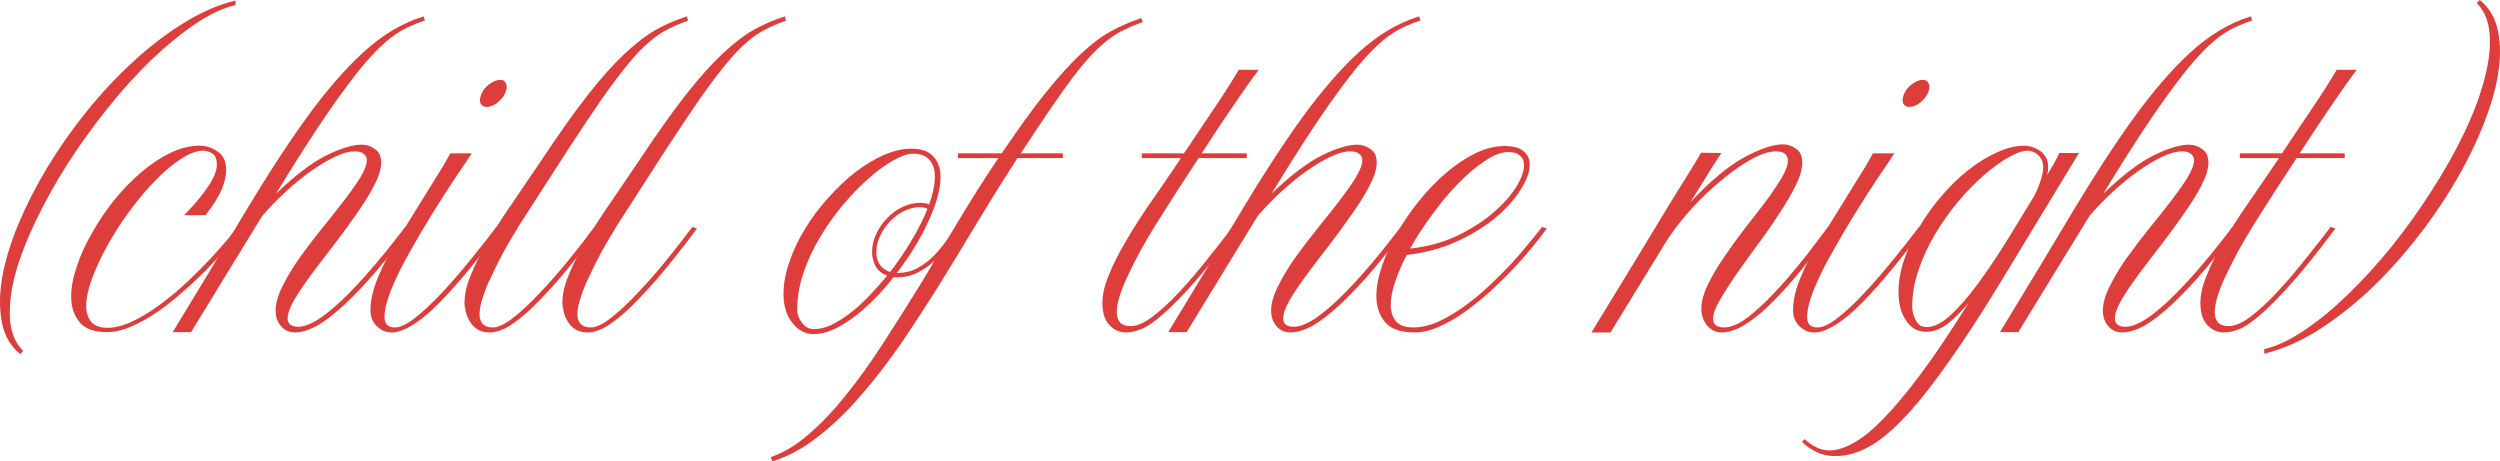 <?xml version="1.0" encoding="UTF-8"?> <svg xmlns="http://www.w3.org/2000/svg" viewBox="0 0 187.055 34.525" fill="none"><path d="M17.625 0.375C16.692 0.592 15.683 1.067 14.6 1.8C13.517 2.533 12.417 3.433 11.3 4.5C10.2 5.567 9.117 6.767 8.05 8.1C6.983 9.433 5.992 10.808 5.075 12.225C4.175 13.642 3.383 15.058 2.7 16.475C2.017 17.892 1.5 19.225 1.15 20.475C0.817 21.725 0.683 22.858 0.75 23.875C0.817 24.875 1.142 25.667 1.725 26.25L1.525 26.5C0.808 25.933 0.35 25.158 0.15 24.175C-0.05 23.175 -0.05 22.058 0.15 20.825C0.367 19.575 0.767 18.242 1.35 16.825C1.95 15.392 2.675 13.967 3.525 12.55C4.392 11.117 5.367 9.725 6.45 8.375C7.55 7.008 8.708 5.767 9.925 4.65C11.142 3.517 12.4 2.55 13.7 1.75C15 0.933 16.292 0.367 17.575 0.05H17.625V0.375Z" fill="#DE3E3B"></path><path d="M8.025 24.525C8.625 24.525 9.266 24.358 9.95 24.025C10.65 23.692 11.341 23.267 12.025 22.75C12.725 22.233 13.4 21.667 14.05 21.05C14.7 20.433 15.283 19.85 15.8 19.3C16.316 18.733 16.75 18.242 17.1 17.825C17.45 17.392 17.666 17.108 17.75 16.975L18.1 17.1C17.85 17.45 17.5 17.892 17.05 18.425C16.616 18.942 16.116 19.492 15.55 20.075C15 20.642 14.4 21.208 13.75 21.775C13.116 22.342 12.466 22.858 11.8 23.325C11.133 23.775 10.475 24.142 9.825 24.425C9.191 24.708 8.591 24.85 8.025 24.85C7.041 24.85 6.35 24.6 5.95 24.1C5.533 23.6 5.325 22.958 5.325 22.175C5.325 21.492 5.466 20.742 5.75 19.925C6.016 19.108 6.391 18.283 6.875 17.45C7.341 16.617 7.883 15.808 8.5 15.025C9.133 14.242 9.808 13.542 10.525 12.925C11.241 12.308 11.975 11.817 12.725 11.45C13.475 11.083 14.208 10.9 14.925 10.9C15.425 10.9 15.883 11.05 16.3 11.35C16.716 11.633 16.925 12.092 16.925 12.725C16.925 13.142 16.808 13.633 16.575 14.2C16.341 14.75 15.941 15.383 15.375 16.1H13.775C14.225 15.65 14.633 15.192 15 14.725C15.316 14.342 15.6 13.933 15.85 13.5C16.1 13.067 16.225 12.675 16.225 12.325C16.225 11.892 16.108 11.608 15.875 11.475C15.658 11.342 15.433 11.275 15.2 11.275C14.716 11.275 14.158 11.483 13.525 11.9C12.908 12.3 12.275 12.833 11.625 13.5C10.975 14.167 10.341 14.917 9.725 15.75C9.108 16.583 8.558 17.433 8.075 18.3C7.591 19.167 7.2 20 6.9 20.8C6.6 21.6 6.45 22.292 6.45 22.875C6.45 23.375 6.575 23.775 6.825 24.075C7.075 24.375 7.475 24.525 8.025 24.525Z" fill="#DE3E3B"></path><path d="M31.796 1.525C31.362 1.675 30.945 1.842 30.546 2.025C30.146 2.208 29.72 2.467 29.27 2.8C28.837 3.133 28.362 3.575 27.845 4.125C27.329 4.675 26.729 5.408 26.046 6.325C25.362 7.225 24.579 8.342 23.696 9.675C22.812 11.008 21.796 12.617 20.646 14.5C22.046 13.15 23.287 12.2 24.371 11.65C25.47 11.1 26.37 10.825 27.07 10.825C27.421 10.825 27.746 10.933 28.045 11.15C28.362 11.35 28.52 11.692 28.52 12.175C28.52 12.642 28.345 13.208 27.996 13.875C27.662 14.525 27.229 15.225 26.696 15.975C26.179 16.725 25.62 17.492 25.021 18.275C24.421 19.042 23.854 19.783 23.32 20.5C22.804 21.2 22.371 21.842 22.021 22.425C21.687 23.008 21.521 23.475 21.521 23.825C21.521 24.242 21.796 24.45 22.346 24.45C22.629 24.45 22.987 24.342 23.42 24.125C23.871 23.892 24.421 23.492 25.071 22.925C25.72 22.358 26.479 21.592 27.345 20.625C28.212 19.658 29.204 18.442 30.321 16.975L30.67 17.1C29.52 18.65 28.487 19.933 27.57 20.95C26.67 21.95 25.87 22.742 25.17 23.325C24.487 23.908 23.887 24.317 23.37 24.55C22.871 24.767 22.446 24.875 22.096 24.875C21.645 24.875 21.287 24.717 21.021 24.4C20.754 24.083 20.621 23.7 20.621 23.25C20.621 22.717 20.787 22.117 21.12 21.45C21.454 20.767 21.871 20.067 22.371 19.35C22.887 18.633 23.437 17.908 24.021 17.175C24.621 16.442 25.17 15.75 25.67 15.1C26.187 14.433 26.612 13.833 26.946 13.3C27.279 12.75 27.446 12.308 27.446 11.975C27.446 11.792 27.37 11.642 27.221 11.525C27.087 11.392 26.862 11.325 26.546 11.325C26.129 11.325 25.637 11.458 25.071 11.725C24.504 11.992 23.904 12.35 23.271 12.8C22.654 13.233 22.029 13.742 21.396 14.325C20.762 14.908 20.171 15.517 19.621 16.15L14.295 24.85H12.921C14.954 21.517 16.771 18.508 18.371 15.825C19.987 13.125 21.512 10.783 22.946 8.8C24.396 6.8 25.812 5.167 27.196 3.9C28.595 2.617 30.096 1.725 31.695 1.225L31.796 1.525Z" fill="#DE3E3B"></path><path d="M37.494 17.1C36.444 18.5 35.502 19.692 34.669 20.675C33.835 21.658 33.085 22.467 32.419 23.1C31.752 23.717 31.16 24.167 30.644 24.45C30.144 24.733 29.702 24.875 29.319 24.875C29.002 24.875 28.744 24.808 28.544 24.675C27.96 24.325 27.685 23.8 27.719 23.1C27.736 22.383 27.927 21.592 28.294 20.725C28.644 19.858 29.102 18.975 29.669 18.075C30.219 17.158 30.735 16.317 31.219 15.55C31.619 14.9 31.944 14.375 32.194 13.975C32.46 13.558 32.677 13.208 32.844 12.925C33.027 12.642 33.177 12.392 33.294 12.175C33.41 11.958 33.544 11.725 33.694 11.475H35.294C35.027 11.892 34.619 12.5 34.069 13.3C33.535 14.1 32.969 14.983 32.369 15.95C31.769 16.917 31.185 17.908 30.619 18.925C30.052 19.925 29.602 20.842 29.269 21.675C28.936 22.508 28.769 23.192 28.769 23.725C28.769 24.242 29.027 24.5 29.544 24.5C29.944 24.5 30.452 24.258 31.069 23.775C31.702 23.275 32.369 22.65 33.069 21.9C33.769 21.15 34.477 20.333 35.194 19.45C35.911 18.567 36.56 17.742 37.144 16.975L37.494 17.1ZM36.419 8C36.185 8 36.027 7.9 35.944 7.7C35.877 7.5 35.911 7.258 36.044 6.975C36.177 6.692 36.377 6.458 36.644 6.275C36.927 6.075 37.185 5.975 37.419 5.975C37.652 5.975 37.802 6.075 37.869 6.275C37.952 6.458 37.927 6.692 37.794 6.975C37.66 7.258 37.46 7.5 37.194 7.7C36.927 7.9 36.669 8 36.419 8Z" fill="#DE3E3B"></path><path d="M44.83 17.1C43.63 18.7 42.588 20.008 41.705 21.025C40.821 22.025 40.055 22.817 39.405 23.4C38.755 23.967 38.213 24.358 37.78 24.575C37.346 24.775 36.98 24.875 36.68 24.875C36.296 24.875 35.98 24.8 35.73 24.65C35.48 24.483 35.288 24.283 35.155 24.05C35.005 23.817 34.905 23.575 34.855 23.325C34.788 23.075 34.755 22.85 34.755 22.65C34.755 22.017 34.913 21.325 35.23 20.575C35.53 19.825 35.946 19 36.48 18.1C36.996 17.2 37.613 16.233 38.33 15.2C39.046 14.15 39.805 13.033 40.605 11.85C41.888 9.917 43.021 8.325 44.005 7.075C44.988 5.825 45.896 4.808 46.73 4.025C47.563 3.242 48.346 2.642 49.08 2.225C49.83 1.808 50.605 1.475 51.405 1.225L51.48 1.55C50.896 1.75 50.371 1.975 49.905 2.225C49.438 2.458 48.963 2.792 48.48 3.225C47.996 3.642 47.48 4.192 46.93 4.875C46.38 5.542 45.73 6.408 44.98 7.475C44.246 8.542 43.38 9.842 42.38 11.375C41.396 12.892 40.221 14.717 38.855 16.85C38.455 17.5 38.071 18.15 37.705 18.8C37.355 19.45 37.046 20.067 36.78 20.65C36.496 21.217 36.28 21.75 36.13 22.25C35.963 22.733 35.88 23.15 35.88 23.5C35.88 24.167 36.213 24.5 36.88 24.5C37.28 24.5 37.788 24.258 38.405 23.775C39.038 23.275 39.705 22.65 40.405 21.9C41.121 21.15 41.838 20.333 42.555 19.45C43.271 18.567 43.913 17.742 44.48 16.975L44.83 17.1Z" fill="#DE3E3B"></path><path d="M52.154 17.1C50.954 18.7 49.912 20.008 49.029 21.025C48.145 22.025 47.379 22.817 46.729 23.4C46.079 23.967 45.537 24.358 45.104 24.575C44.671 24.775 44.304 24.875 44.004 24.875C43.62 24.875 43.304 24.8 43.054 24.65C42.804 24.483 42.612 24.283 42.479 24.05C42.329 23.817 42.229 23.575 42.179 23.325C42.112 23.075 42.079 22.85 42.079 22.65C42.079 22.017 42.237 21.325 42.554 20.575C42.854 19.825 43.271 19 43.804 18.1C44.32 17.2 44.937 16.233 45.654 15.2C46.371 14.15 47.129 13.033 47.929 11.85C49.212 9.917 50.346 8.325 51.329 7.075C52.312 5.825 53.221 4.808 54.054 4.025C54.887 3.242 55.671 2.642 56.404 2.225C57.154 1.808 57.929 1.475 58.729 1.225L58.804 1.55C58.22 1.75 57.696 1.975 57.229 2.225C56.762 2.458 56.287 2.792 55.804 3.225C55.32 3.642 54.804 4.192 54.254 4.875C53.704 5.542 53.054 6.408 52.304 7.475C51.571 8.542 50.704 9.842 49.704 11.375C48.721 12.892 47.546 14.717 46.179 16.85C45.779 17.5 45.396 18.15 45.029 18.8C44.679 19.45 44.371 20.067 44.104 20.65C43.82 21.217 43.604 21.75 43.454 22.25C43.287 22.733 43.204 23.15 43.204 23.5C43.204 24.167 43.537 24.5 44.204 24.5C44.604 24.5 45.112 24.258 45.729 23.775C46.362 23.275 47.029 22.65 47.729 21.9C48.446 21.15 49.162 20.333 49.879 19.45C50.596 18.567 51.237 17.742 51.804 16.975L52.154 17.1Z" fill="#DE3E3B"></path><path d="M60.899 24.625C61.299 24.625 61.724 24.525 62.174 24.325C62.624 24.108 63.082 23.825 63.549 23.475C64.032 23.108 64.507 22.683 64.974 22.2C65.457 21.7 65.924 21.175 66.374 20.625C65.974 20.475 65.682 20.233 65.499 19.9C65.332 19.55 65.249 19.208 65.249 18.875C65.249 18.375 65.357 17.908 65.574 17.475C65.79 17.025 66.065 16.633 66.399 16.3C66.732 15.95 67.115 15.675 67.549 15.475C67.982 15.275 68.407 15.175 68.824 15.175C69.107 15.175 69.34 15.217 69.524 15.3C69.807 14.5 69.949 13.8 69.949 13.2C69.949 12.683 69.815 12.275 69.549 11.975C69.299 11.658 68.882 11.5 68.299 11.5C67.915 11.5 67.432 11.667 66.849 12C66.265 12.317 65.657 12.758 65.024 13.325C64.39 13.875 63.749 14.533 63.099 15.3C62.465 16.05 61.89 16.858 61.374 17.725C60.857 18.575 60.44 19.467 60.124 20.4C59.807 21.333 59.649 22.25 59.649 23.15C59.649 23.517 59.774 23.858 60.024 24.175C60.257 24.475 60.549 24.625 60.899 24.625ZM65.574 19.1C65.624 19.433 65.74 19.708 65.924 19.925C66.107 20.125 66.332 20.267 66.599 20.35C67.182 19.6 67.715 18.817 68.199 18C68.699 17.167 69.099 16.375 69.399 15.625C69.249 15.542 69.049 15.5 68.799 15.5C68.432 15.5 68.057 15.592 67.674 15.775C67.29 15.958 66.94 16.208 66.624 16.525C66.324 16.842 66.074 17.2 65.874 17.6C65.674 18 65.574 18.425 65.574 18.875V19.1ZM71.974 17.1C71.674 17.5 71.357 17.917 71.024 18.35C70.69 18.767 70.324 19.158 69.924 19.525C69.54 19.875 69.115 20.167 68.649 20.4C68.182 20.633 67.674 20.75 67.124 20.75H66.849C66.382 21.35 65.89 21.908 65.374 22.425C64.857 22.942 64.34 23.392 63.824 23.775C63.307 24.158 62.799 24.458 62.299 24.675C61.799 24.892 61.332 25 60.899 25C60.265 25 59.732 24.725 59.299 24.175C58.849 23.625 58.624 22.9 58.624 22C58.624 21.217 58.774 20.408 59.074 19.575C59.357 18.725 59.749 17.9 60.249 17.1C60.732 16.3 61.299 15.542 61.949 14.825C62.599 14.092 63.274 13.45 63.974 12.9C64.69 12.35 65.407 11.917 66.124 11.6C66.857 11.283 67.54 11.125 68.174 11.125C68.957 11.125 69.515 11.325 69.849 11.725C70.199 12.108 70.374 12.617 70.374 13.25C70.374 13.717 70.29 14.242 70.124 14.825C69.957 15.408 69.724 16.017 69.424 16.65C69.14 17.267 68.799 17.9 68.399 18.55C67.999 19.2 67.565 19.825 67.099 20.425H67.124C67.64 20.425 68.107 20.325 68.524 20.125C68.94 19.908 69.324 19.642 69.674 19.325C70.024 18.992 70.357 18.617 70.674 18.2C70.99 17.783 71.307 17.375 71.624 16.975L71.974 17.1Z" fill="#DE3E3B"></path><path d="M85.502 1.65C85.019 1.817 84.577 2 84.177 2.2C83.777 2.383 83.377 2.625 82.977 2.925C82.594 3.208 82.186 3.575 81.752 4.025C81.336 4.458 80.869 5.008 80.352 5.675C79.852 6.342 79.277 7.15 78.627 8.1C77.977 9.05 77.227 10.175 76.377 11.475H79.527V11.825H76.127C75.177 13.292 74.219 14.825 73.252 16.425C72.302 18.008 71.344 19.583 70.377 21.15C69.411 22.7 68.436 24.2 67.452 25.65C66.452 27.1 65.436 28.417 64.402 29.6C63.369 30.8 62.302 31.825 61.202 32.675C60.102 33.542 58.961 34.158 57.777 34.525L57.677 34.2C58.644 33.867 59.594 33.292 60.527 32.475C61.461 31.675 62.386 30.7 63.302 29.55C64.219 28.417 65.136 27.142 66.052 25.725C66.969 24.308 67.902 22.833 68.852 21.3C69.786 19.75 70.736 18.167 71.702 16.55C72.669 14.933 73.669 13.358 74.702 11.825H71.677V11.475H74.952C76.186 9.642 77.277 8.133 78.227 6.95C79.194 5.75 80.077 4.775 80.877 4.025C81.677 3.275 82.436 2.708 83.152 2.325C83.886 1.925 84.636 1.6 85.402 1.35L85.502 1.65Z" fill="#DE3E3B"></path><path d="M84.259 24.875C83.776 24.875 83.359 24.692 83.009 24.325C82.659 23.958 82.484 23.408 82.484 22.675C82.484 22.042 82.642 21.35 82.959 20.6C83.259 19.833 83.676 19 84.209 18.1C84.726 17.2 85.342 16.233 86.059 15.2C86.776 14.167 87.534 13.058 88.334 11.875C88.334 11.858 88.343 11.842 88.359 11.825H85.434V11.475H88.584C89.451 10.175 90.218 9.033 90.884 8.05C91.551 7.067 92.151 6.125 92.684 5.225H94.184C93.651 5.925 93.034 6.792 92.334 7.825C91.634 8.842 90.826 10.058 89.909 11.475H93.284V11.825H89.684C89.201 12.575 88.684 13.367 88.134 14.2C87.601 15.033 87.034 15.925 86.434 16.875C86.034 17.525 85.659 18.167 85.309 18.8C84.976 19.417 84.676 20.008 84.409 20.575C84.142 21.125 83.934 21.642 83.784 22.125C83.634 22.592 83.559 23 83.559 23.35C83.559 23.683 83.642 23.942 83.809 24.125C83.959 24.308 84.226 24.4 84.609 24.4C85.076 24.4 85.626 24.158 86.259 23.675C86.893 23.192 87.551 22.583 88.234 21.85C88.934 21.1 89.626 20.292 90.309 19.425C91.009 18.558 91.651 17.742 92.234 16.975L92.584 17.1C91.351 18.75 90.284 20.083 89.384 21.1C88.501 22.1 87.734 22.883 87.084 23.45C86.451 24.017 85.909 24.4 85.459 24.6C85.009 24.783 84.609 24.875 84.259 24.875Z" fill="#DE3E3B"></path><path d="M106.283 1.525C105.849 1.675 105.433 1.842 105.033 2.025C104.633 2.208 104.208 2.467 103.758 2.8C103.324 3.133 102.849 3.575 102.333 4.125C101.816 4.675 101.216 5.408 100.533 6.325C99.849 7.225 99.066 8.342 98.183 9.675C97.299 11.008 96.283 12.617 95.133 14.5C96.533 13.15 97.774 12.2 98.858 11.65C99.958 11.1 100.858 10.825 101.558 10.825C101.908 10.825 102.233 10.933 102.533 11.15C102.849 11.35 103.008 11.692 103.008 12.175C103.008 12.642 102.833 13.208 102.483 13.875C102.15 14.525 101.716 15.225 101.183 15.975C100.666 16.725 100.108 17.492 99.508 18.275C98.908 19.042 98.341 19.783 97.808 20.5C97.291 21.2 96.858 21.842 96.508 22.425C96.175 23.008 96.008 23.475 96.008 23.825C96.008 24.242 96.283 24.45 96.833 24.45C97.116 24.45 97.474 24.342 97.908 24.125C98.358 23.892 98.908 23.492 99.558 22.925C100.208 22.358 100.966 21.592 101.833 20.625C102.7 19.658 103.691 18.442 104.808 16.975L105.158 17.1C104.008 18.65 102.974 19.933 102.058 20.95C101.158 21.95 100.358 22.742 99.658 23.325C98.974 23.908 98.375 24.317 97.858 24.55C97.358 24.767 96.933 24.875 96.583 24.875C96.133 24.875 95.774 24.717 95.508 24.4C95.241 24.083 95.108 23.7 95.108 23.25C95.108 22.717 95.275 22.117 95.608 21.45C95.941 20.767 96.358 20.067 96.858 19.35C97.375 18.633 97.925 17.908 98.508 17.175C99.108 16.442 99.658 15.75 100.158 15.1C100.674 14.433 101.099 13.833 101.433 13.3C101.766 12.75 101.933 12.308 101.933 11.975C101.933 11.792 101.858 11.642 101.708 11.525C101.574 11.392 101.349 11.325 101.033 11.325C100.616 11.325 100.124 11.458 99.558 11.725C98.991 11.992 98.391 12.35 97.758 12.8C97.141 13.233 96.516 13.742 95.883 14.325C95.25 14.908 94.658 15.517 94.108 16.15L88.783 24.85H87.408C89.441 21.517 91.258 18.508 92.858 15.825C94.474 13.125 96 10.783 97.433 8.8C98.883 6.8 100.3 5.167 101.683 3.9C103.083 2.617 104.583 1.725 106.183 1.225L106.283 1.525Z" fill="#DE3E3B"></path><path d="M112.856 11.375C112.356 11.375 111.781 11.592 111.131 12.025C110.481 12.442 109.814 13 109.131 13.7C108.464 14.383 107.814 15.158 107.181 16.025C106.548 16.875 105.989 17.733 105.506 18.6C106.756 18.467 107.906 18.158 108.956 17.675C110.006 17.175 110.906 16.608 111.656 15.975C112.406 15.342 112.989 14.7 113.406 14.05C113.823 13.383 114.031 12.817 114.031 12.35C114.031 12.05 113.931 11.817 113.731 11.65C113.548 11.467 113.256 11.375 112.856 11.375ZM115.731 17.1C115.481 17.45 115.139 17.892 114.706 18.425C114.289 18.942 113.806 19.492 113.256 20.075C112.723 20.642 112.139 21.217 111.506 21.8C110.873 22.367 110.231 22.883 109.581 23.35C108.948 23.8 108.306 24.167 107.656 24.45C107.023 24.733 106.423 24.875 105.856 24.875C104.823 24.875 104.089 24.625 103.656 24.125C103.206 23.608 102.981 22.95 102.981 22.15C102.981 21.467 103.123 20.717 103.406 19.9C103.673 19.083 104.048 18.267 104.531 17.45C104.998 16.617 105.548 15.808 106.181 15.025C106.814 14.242 107.481 13.55 108.181 12.95C108.898 12.333 109.631 11.842 110.381 11.475C111.131 11.108 111.864 10.925 112.581 10.925C113.214 10.925 113.681 11.05 113.981 11.3C114.298 11.55 114.456 11.892 114.456 12.325C114.456 12.875 114.223 13.508 113.756 14.225C113.306 14.942 112.673 15.642 111.856 16.325C111.039 16.992 110.064 17.583 108.931 18.1C107.814 18.6 106.589 18.925 105.256 19.075C104.889 19.775 104.598 20.45 104.381 21.1C104.164 21.75 104.056 22.317 104.056 22.8C104.056 23.317 104.189 23.733 104.456 24.05C104.723 24.35 105.148 24.5 105.731 24.5C106.331 24.5 106.956 24.358 107.606 24.075C108.256 23.775 108.906 23.392 109.556 22.925C110.206 22.458 110.831 21.942 111.431 21.375C112.031 20.808 112.589 20.25 113.106 19.7C113.623 19.133 114.073 18.608 114.456 18.125C114.856 17.642 115.165 17.258 115.381 16.975L115.731 17.1Z" fill="#DE3E3B"></path><path d="M129.023 24.5C129.306 24.5 129.656 24.4 130.073 24.2C130.489 23.983 131.006 23.592 131.623 23.025C132.256 22.458 132.99 21.692 133.823 20.725C134.673 19.742 135.656 18.492 136.773 16.975L137.123 17.1C136.006 18.667 135.006 19.958 134.123 20.975C133.256 21.975 132.489 22.767 131.823 23.35C131.156 23.917 130.581 24.317 130.098 24.55C129.614 24.767 129.206 24.875 128.873 24.875C128.389 24.875 128.006 24.7 127.723 24.35C127.439 23.983 127.298 23.575 127.298 23.125C127.298 22.575 127.456 21.975 127.773 21.325C128.09 20.658 128.49 19.975 128.973 19.275C129.456 18.558 129.973 17.842 130.523 17.125C131.09 16.408 131.615 15.733 132.098 15.1C132.581 14.45 132.981 13.858 133.298 13.325C133.614 12.792 133.773 12.35 133.773 12C133.773 11.8 133.706 11.642 133.573 11.525C133.439 11.392 133.206 11.325 132.873 11.325C132.373 11.325 131.773 11.517 131.073 11.9C130.373 12.283 129.639 12.792 128.873 13.425C128.123 14.042 127.381 14.742 126.648 15.525C125.931 16.308 125.306 17.1 124.773 17.9L120.498 24.875H119.073C120.439 22.642 121.59 20.758 122.523 19.225C123.456 17.692 124.223 16.425 124.823 15.425C125.44 14.425 125.915 13.658 126.248 13.125C126.581 12.592 126.823 12.2 126.973 11.95C127.123 11.7 127.206 11.55 127.223 11.5C127.256 11.45 127.273 11.425 127.273 11.425L128.798 11.45C128.631 11.7 128.498 11.9 128.398 12.05C128.298 12.2 128.181 12.383 128.048 12.6C127.914 12.817 127.731 13.117 127.498 13.5C127.265 13.867 126.923 14.408 126.473 15.125C127.973 13.542 129.314 12.425 130.498 11.775C131.698 11.125 132.673 10.8 133.423 10.8C133.756 10.8 134.073 10.908 134.373 11.125C134.69 11.325 134.848 11.675 134.848 12.175C134.848 12.658 134.681 13.233 134.348 13.9C134.015 14.567 133.598 15.275 133.098 16.025C132.615 16.775 132.081 17.542 131.498 18.325C130.931 19.092 130.398 19.833 129.898 20.55C129.415 21.25 129.006 21.892 128.673 22.475C128.339 23.042 128.173 23.5 128.173 23.85C128.173 24.283 128.456 24.5 129.023 24.5Z" fill="#DE3E3B"></path><path d="M143.939 17.1C142.889 18.5 141.947 19.692 141.114 20.675C140.281 21.658 139.531 22.467 138.864 23.1C138.197 23.717 137.606 24.167 137.089 24.45C136.589 24.733 136.147 24.875 135.764 24.875C135.447 24.875 135.189 24.808 134.989 24.675C134.406 24.325 134.131 23.8 134.164 23.1C134.181 22.383 134.372 21.592 134.739 20.725C135.089 19.858 135.547 18.975 136.114 18.075C136.664 17.158 137.181 16.317 137.664 15.55C138.064 14.9 138.389 14.375 138.639 13.975C138.906 13.558 139.122 13.208 139.289 12.925C139.472 12.642 139.622 12.392 139.739 12.175C139.856 11.958 139.989 11.725 140.139 11.475H141.739C141.472 11.892 141.064 12.5 140.514 13.3C139.981 14.1 139.414 14.983 138.814 15.95C138.214 16.917 137.631 17.908 137.064 18.925C136.497 19.925 136.047 20.842 135.714 21.675C135.381 22.508 135.214 23.192 135.214 23.725C135.214 24.242 135.472 24.5 135.989 24.5C136.389 24.5 136.897 24.258 137.514 23.775C138.148 23.275 138.814 22.65 139.514 21.9C140.214 21.15 140.922 20.333 141.639 19.45C142.356 18.567 143.006 17.742 143.589 16.975L143.939 17.1ZM142.864 8C142.631 8 142.472 7.9 142.389 7.7C142.322 7.5 142.356 7.258 142.489 6.975C142.622 6.692 142.822 6.458 143.089 6.275C143.372 6.075 143.631 5.975 143.864 5.975C144.097 5.975 144.247 6.075 144.314 6.275C144.397 6.458 144.373 6.692 144.239 6.975C144.106 7.258 143.906 7.5 143.639 7.7C143.372 7.9 143.114 8 142.864 8Z" fill="#DE3E3B"></path><path d="M144.15 24.475C144.7 24.475 145.3 24.175 145.95 23.575C146.6 22.975 147.275 22.2 147.975 21.25C148.675 20.3 149.383 19.25 150.1 18.1C150.817 16.933 151.517 15.792 152.2 14.675C152.433 14.208 152.6 13.8 152.7 13.45C152.817 13.1 152.875 12.8 152.875 12.55C152.875 12.25 152.817 12.017 152.7 11.85C152.583 11.667 152.45 11.533 152.3 11.45C152.167 11.367 152.042 11.317 151.925 11.3C151.808 11.283 151.742 11.275 151.725 11.275C151.342 11.275 150.858 11.442 150.275 11.775C149.708 12.092 149.1 12.533 148.45 13.1C147.817 13.65 147.175 14.308 146.525 15.075C145.892 15.825 145.317 16.633 144.8 17.5C144.283 18.367 143.867 19.267 143.55 20.2C143.233 21.117 143.075 22.033 143.075 22.95C143.075 23.067 143.092 23.208 143.125 23.375C143.158 23.542 143.217 23.708 143.3 23.875C143.367 24.042 143.467 24.183 143.6 24.3C143.75 24.417 143.933 24.475 144.15 24.475ZM155.55 11.45C153.383 15.033 151.442 18.233 149.725 21.05C148.025 23.85 146.458 26.217 145.025 28.15C143.608 30.1 142.283 31.583 141.05 32.6C139.8 33.617 138.55 34.125 137.3 34.125C136.767 34.125 136.292 34.017 135.875 33.8C135.458 33.6 135.108 33.35 134.825 33.05L135.025 32.85C135.275 33.1 135.558 33.3 135.875 33.45C136.175 33.617 136.517 33.7 136.9 33.7C137.417 33.7 138.008 33.517 138.675 33.15C139.325 32.8 140.067 32.2 140.9 31.35C141.733 30.5 142.667 29.383 143.7 28C144.733 26.617 145.892 24.9 147.175 22.85L147.3 22.65C146.783 23.283 146.258 23.808 145.725 24.225C145.192 24.625 144.658 24.825 144.125 24.825C143.492 24.825 142.992 24.55 142.625 24C142.242 23.45 142.05 22.725 142.05 21.825C142.05 21.058 142.192 20.258 142.475 19.425C142.758 18.575 143.142 17.75 143.625 16.95C144.108 16.133 144.667 15.358 145.3 14.625C145.933 13.892 146.6 13.25 147.3 12.7C148 12.15 148.708 11.717 149.425 11.4C150.142 11.067 150.817 10.9 151.45 10.9C151.533 10.9 151.667 10.917 151.85 10.95C152.05 10.983 152.25 11.058 152.45 11.175C152.667 11.275 152.85 11.433 153 11.65C153.167 11.867 153.25 12.167 153.25 12.55C153.25 12.7 153.225 12.875 153.175 13.075C153.275 12.925 153.35 12.8 153.4 12.7C153.467 12.6 153.508 12.533 153.525 12.5C153.608 12.383 153.675 12.267 153.725 12.15C153.792 12.033 153.85 11.925 153.9 11.825C153.967 11.692 154.025 11.567 154.075 11.45H155.55Z" fill="#DE3E3B"></path><path d="M168.514 1.525C168.081 1.675 167.664 1.842 167.264 2.025C166.864 2.208 166.439 2.467 165.989 2.8C165.556 3.133 165.081 3.575 164.564 4.125C164.048 4.675 163.448 5.408 162.764 6.325C162.081 7.225 161.298 8.342 160.414 9.675C159.531 11.008 158.514 12.617 157.364 14.5C158.764 13.15 160.006 12.2 161.089 11.65C162.189 11.1 163.089 10.825 163.789 10.825C164.139 10.825 164.464 10.933 164.764 11.15C165.081 11.35 165.239 11.692 165.239 12.175C165.239 12.642 165.064 13.208 164.714 13.875C164.381 14.525 163.948 15.225 163.414 15.975C162.898 16.725 162.339 17.492 161.739 18.275C161.139 19.042 160.573 19.783 160.039 20.5C159.523 21.2 159.089 21.842 158.739 22.425C158.406 23.008 158.239 23.475 158.239 23.825C158.239 24.242 158.514 24.45 159.064 24.45C159.348 24.45 159.706 24.342 160.139 24.125C160.589 23.892 161.139 23.492 161.789 22.925C162.439 22.358 163.198 21.592 164.064 20.625C164.931 19.658 165.923 18.442 167.039 16.975L167.389 17.1C166.239 18.65 165.206 19.933 164.289 20.95C163.389 21.95 162.589 22.742 161.889 23.325C161.206 23.908 160.606 24.317 160.089 24.55C159.589 24.767 159.164 24.875 158.814 24.875C158.364 24.875 158.006 24.717 157.739 24.4C157.473 24.083 157.339 23.7 157.339 23.25C157.339 22.717 157.506 22.117 157.839 21.45C158.173 20.767 158.589 20.067 159.089 19.35C159.606 18.633 160.156 17.908 160.739 17.175C161.339 16.442 161.889 15.75 162.389 15.1C162.906 14.433 163.331 13.833 163.664 13.3C163.998 12.75 164.164 12.308 164.164 11.975C164.164 11.792 164.089 11.642 163.939 11.525C163.806 11.392 163.581 11.325 163.264 11.325C162.847 11.325 162.356 11.458 161.789 11.725C161.223 11.992 160.623 12.35 159.989 12.8C159.373 13.233 158.747 13.742 158.114 14.325C157.481 14.908 156.889 15.517 156.339 16.15L151.014 24.85H149.639C151.673 21.517 153.489 18.508 155.089 15.825C156.706 13.125 158.231 10.783 159.664 8.8C161.114 6.8 162.531 5.167 163.914 3.9C165.314 2.617 166.814 1.725 168.414 1.225L168.514 1.525Z" fill="#DE3E3B"></path><path d="M166.412 24.875C165.929 24.875 165.512 24.692 165.163 24.325C164.812 23.958 164.638 23.408 164.638 22.675C164.638 22.042 164.796 21.35 165.113 20.6C165.413 19.833 165.829 19 166.363 18.1C166.879 17.2 167.496 16.233 168.213 15.2C168.929 14.167 169.688 13.058 170.487 11.875C170.487 11.858 170.496 11.842 170.512 11.825H167.588V11.475H170.737C171.604 10.175 172.371 9.033 173.038 8.05C173.704 7.067 174.304 6.125 174.837 5.225H176.337C175.804 5.925 175.188 6.792 174.488 7.825C173.788 8.842 172.979 10.058 172.063 11.475H175.438V11.825H171.838C171.354 12.575 170.838 13.367 170.287 14.2C169.754 15.033 169.188 15.925 168.587 16.875C168.187 17.525 167.813 18.167 167.462 18.8C167.129 19.417 166.829 20.008 166.563 20.575C166.296 21.125 166.088 21.642 165.937 22.125C165.787 22.592 165.712 23 165.712 23.35C165.712 23.683 165.796 23.942 165.962 24.125C166.113 24.308 166.379 24.4 166.762 24.4C167.229 24.4 167.779 24.158 168.412 23.675C169.046 23.192 169.704 22.583 170.388 21.85C171.088 21.1 171.779 20.292 172.462 19.425C173.162 18.558 173.804 17.742 174.387 16.975L174.738 17.1C173.504 18.75 172.437 20.083 171.537 21.1C170.654 22.1 169.888 22.883 169.238 23.45C168.604 24.017 168.063 24.4 167.612 24.6C167.162 24.783 166.763 24.875 166.412 24.875Z" fill="#DE3E3B"></path><path d="M185.536 0C186.253 0.567 186.711 1.35 186.911 2.35C187.111 3.333 187.103 4.45 186.886 5.7C186.67 6.933 186.261 8.267 185.661 9.7C185.078 11.117 184.353 12.542 183.486 13.975C182.636 15.392 181.661 16.783 180.561 18.15C179.478 19.5 178.328 20.742 177.111 21.875C175.895 22.992 174.636 23.958 173.336 24.775C172.036 25.575 170.744 26.133 169.461 26.45H169.411V26.125C170.344 25.908 171.353 25.433 172.436 24.7C173.52 23.967 174.611 23.067 175.711 22C176.828 20.917 177.919 19.717 178.986 18.4C180.053 17.067 181.036 15.692 181.936 14.275C182.853 12.858 183.653 11.442 184.336 10.025C185.02 8.608 185.528 7.275 185.861 6.025C186.211 4.758 186.353 3.625 186.286 2.625C186.22 1.608 185.894 0.808 185.311 0.225L185.536 0Z" fill="#DE3E3B"></path></svg> 